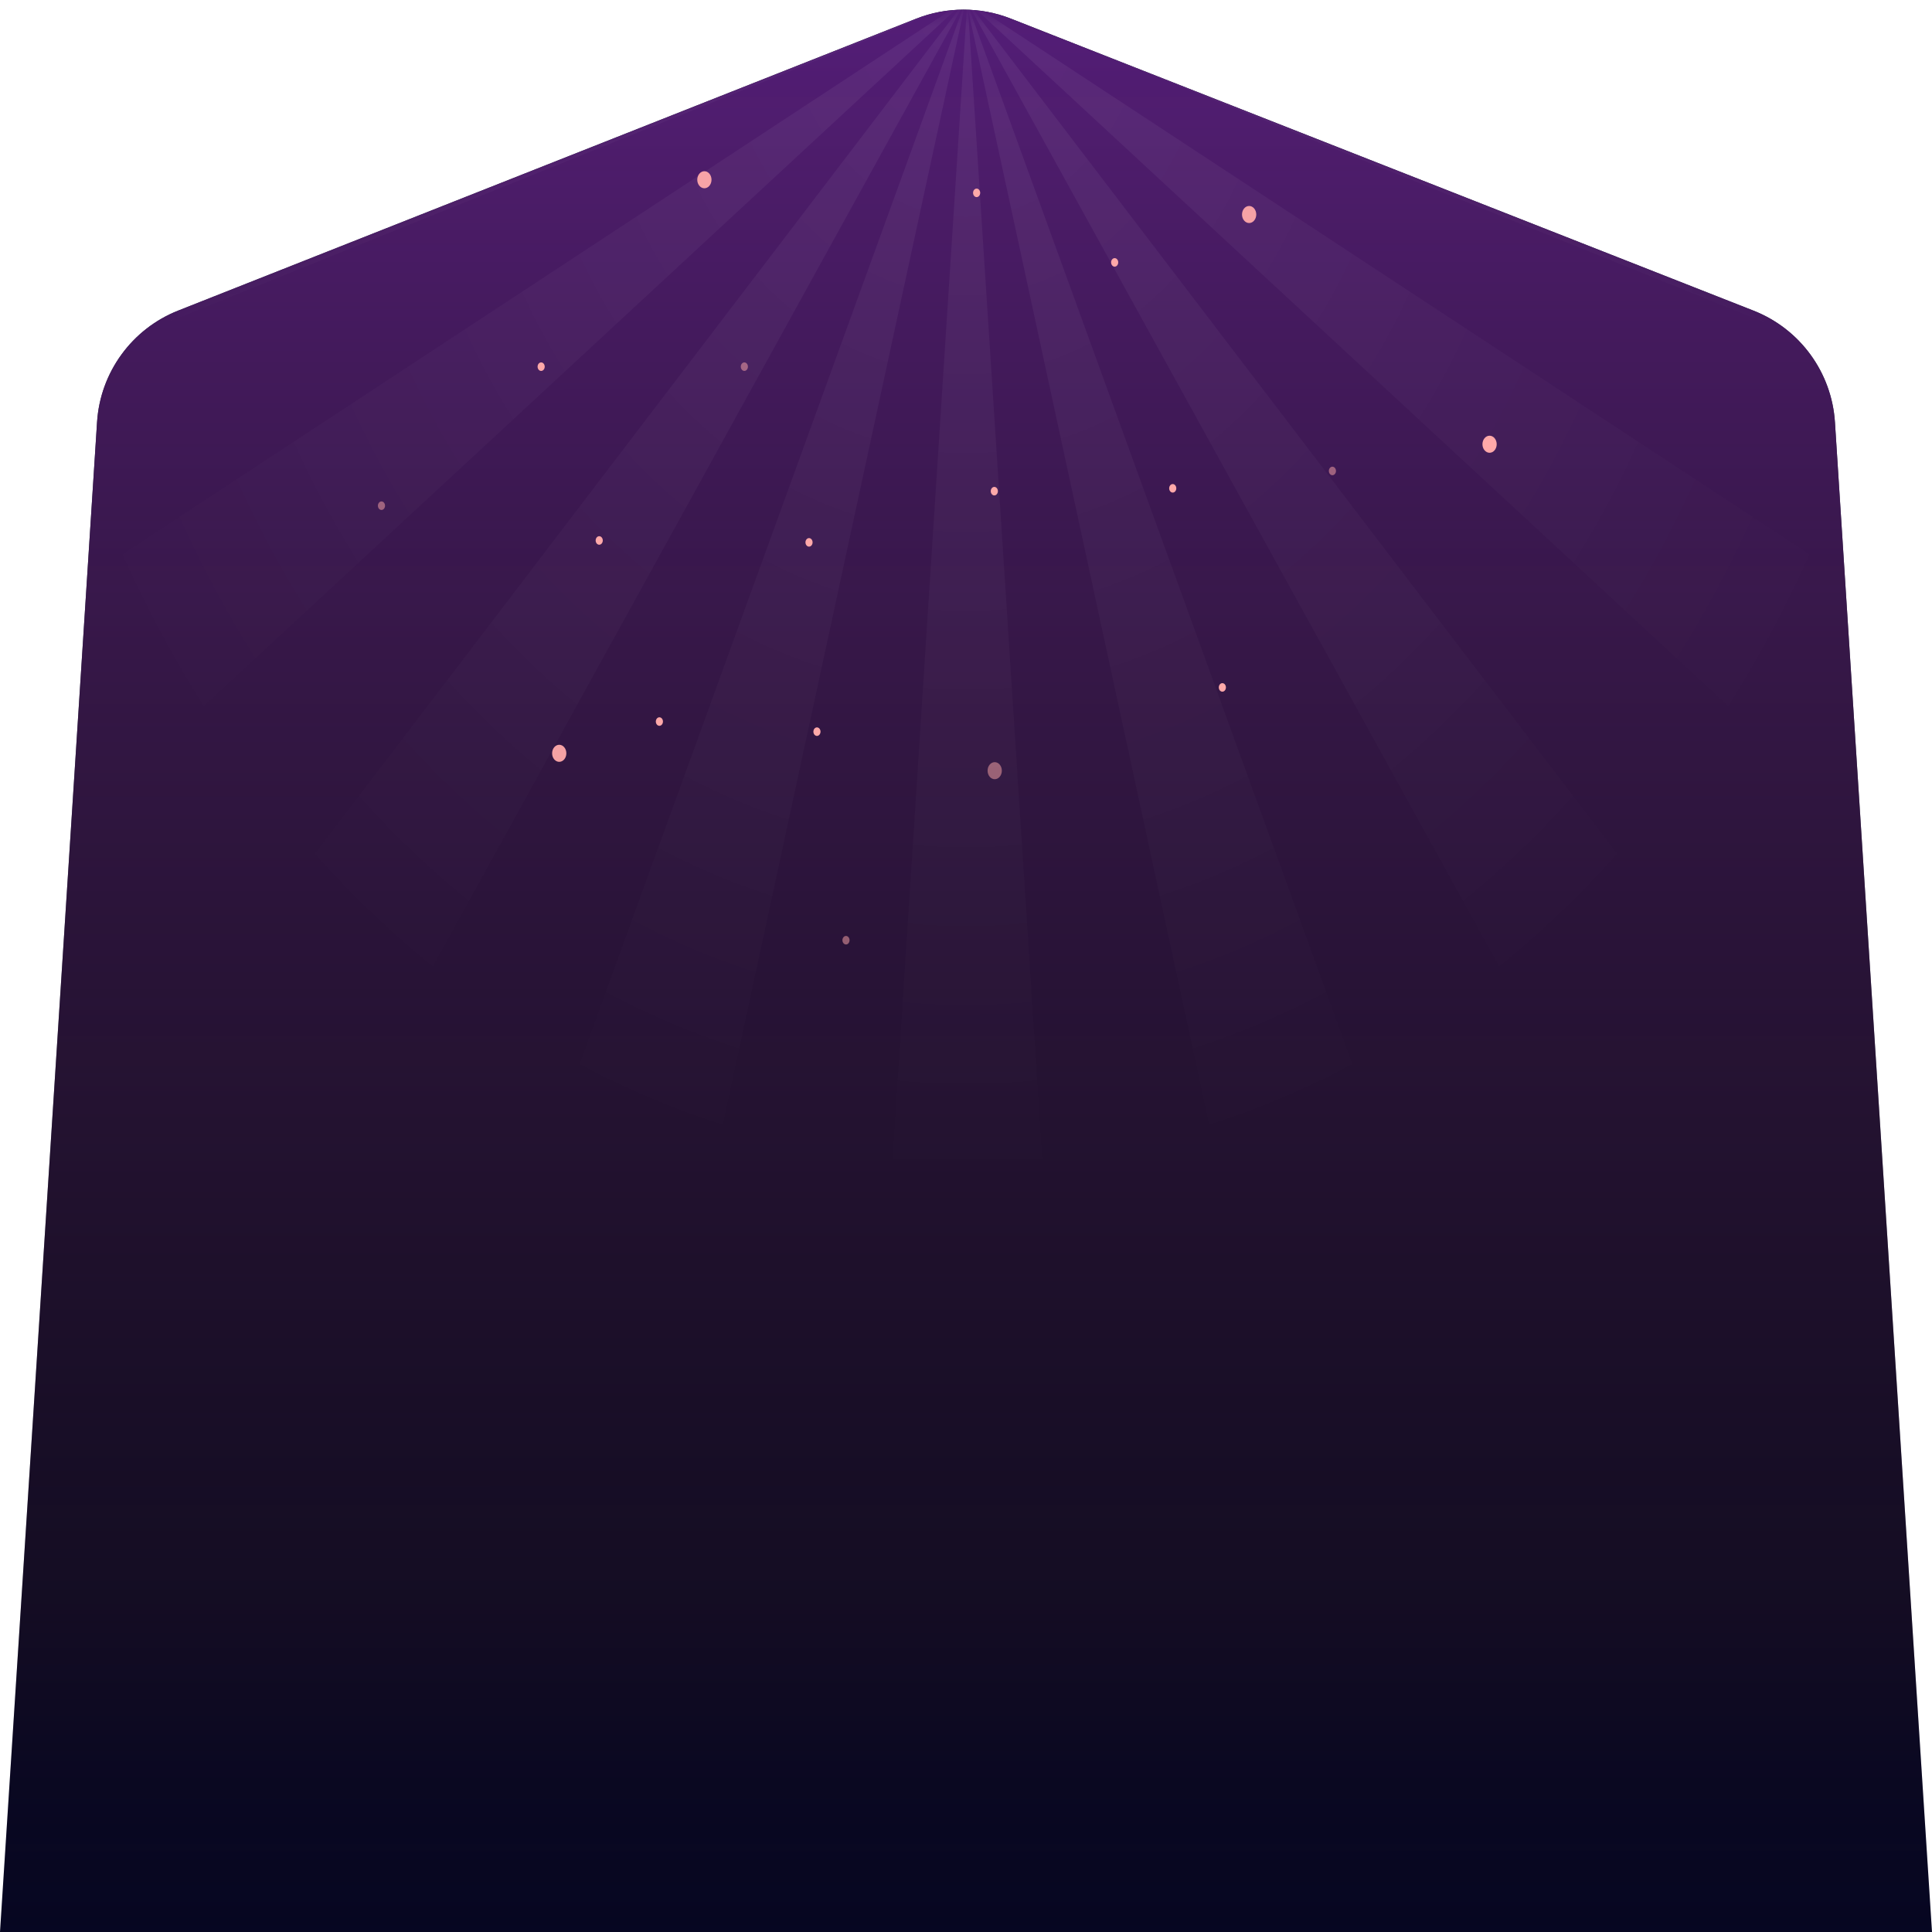 <svg width="180" height="180" viewBox="0 0 180 180" fill="none" xmlns="http://www.w3.org/2000/svg">
<path d="M9.043 39.324C9.341 34.689 12.287 30.643 16.605 28.935L85.361 1.74C88.189 0.622 91.336 0.619 94.166 1.732L163.373 28.943C167.704 30.645 170.659 34.697 170.958 39.341L180 180H0L9.043 39.324Z" fill="#050522"/>
<path d="M9.043 39.324C9.341 34.689 12.287 30.643 16.605 28.935L85.361 1.74C88.189 0.622 91.336 0.619 94.166 1.732L163.373 28.943C167.704 30.645 170.659 34.697 170.958 39.341L180 180H0L9.043 39.324Z" fill="url(#paint0_linear_26657_270912)"/>
<mask id="mask0_26657_270912" style="mask-type:alpha" maskUnits="userSpaceOnUse" x="1" y="1" width="178" height="179">
<path d="M8.718 44.385C9.215 36.66 14.123 29.916 21.321 27.07L82.428 2.901C87.14 1.037 92.385 1.031 97.102 2.886L158.643 27.083C165.86 29.921 170.786 36.674 171.284 44.413L178.632 158.717C179.373 170.244 170.224 180 158.673 180H21.327C9.776 180 0.627 170.244 1.368 158.717L8.718 44.385Z" fill="#22222B"/>
<path d="M8.718 44.385C9.215 36.66 14.123 29.916 21.321 27.07L82.428 2.901C87.14 1.037 92.385 1.031 97.102 2.886L158.643 27.083C165.86 29.921 170.786 36.674 171.284 44.413L178.632 158.717C179.373 170.244 170.224 180 158.673 180H21.327C9.776 180 0.627 170.244 1.368 158.717L8.718 44.385Z" fill="url(#paint1_radial_26657_270912)" fill-opacity="0.5"/>
</mask>
<g mask="url(#mask0_26657_270912)">
<path fill-rule="evenodd" clip-rule="evenodd" d="M31.842 -108L90 -7.62939e-06L50.077 -108H31.842ZM0 -37.609L90 -7.62939e-06L0 -57.789V-37.609ZM0 -108V-84.895L90 -7.62939e-06L6.437 -108H0ZM97.873 -108L90 -7.62939e-06L112.368 -108H97.873ZM0 -0.494L90 -7.62939e-06L0 -17.684V-0.494ZM180 -17.684L90 -7.62939e-06L180 -0.494V-17.684ZM129.923 -108L90 -7.62939e-06L148.158 -108H129.923ZM180 -108H173.563L90 -7.62939e-06L180 -84.895V-108ZM180 -57.789L90 -7.62939e-06L180 -37.609V-57.789ZM67.368 -108L90 -7.62939e-06L82.035 -108H67.368ZM30.421 108L90 -7.62939e-06L7.632 108H30.421ZM172.368 108L90 -7.62939e-06L149.579 108H172.368ZM0 36.316L90 -7.62939e-06L0 18.417V36.316ZM129.211 108L90 -7.62939e-06L113.356 108H129.211ZM180 18.417L90 -7.62939e-06L180 36.316V18.417ZM180 59.147L90 -7.62939e-06L180 83.368V59.147ZM0 83.368L90 -7.62939e-06L0 59.147V83.368ZM66.643 108L90 -7.62939e-06L50.789 108H66.643ZM97.105 108L90.132 -7.62939e-06L83.158 108H97.105Z" fill="url(#paint2_radial_26657_270912)"/>
<g filter="url(#filter0_d_26657_270912)">
<ellipse cx="116.379" cy="19.985" rx="0.664" ry="0.795" fill="#FFA9A9" fill-opacity="0.95"/>
</g>
<g filter="url(#filter1_d_26657_270912)">
<ellipse cx="138.78" cy="41.389" rx="0.664" ry="0.795" fill="#FFA9A9"/>
</g>
<g opacity="0.5" filter="url(#filter2_d_26657_270912)">
<ellipse cx="131.809" cy="13.169" rx="0.332" ry="0.397" fill="#FFA9A9"/>
</g>
<g opacity="0.5" filter="url(#filter3_d_26657_270912)">
<ellipse cx="124.138" cy="43.877" rx="0.332" ry="0.397" fill="#FFA9A9"/>
</g>
<g filter="url(#filter4_d_26657_270912)">
<ellipse cx="90.99" cy="17.968" rx="0.332" ry="0.397" fill="#FFA9A9"/>
</g>
<g opacity="0.5" filter="url(#filter5_d_26657_270912)">
<ellipse cx="78.819" cy="87.598" rx="0.332" ry="0.397" fill="#FFA9A9"/>
</g>
<g filter="url(#filter6_d_26657_270912)">
<ellipse cx="50.418" cy="34.162" rx="0.332" ry="0.397" fill="#FFA9A9"/>
</g>
<g opacity="0.5" filter="url(#filter7_d_26657_270912)">
<ellipse cx="35.541" cy="47.115" rx="0.332" ry="0.397" fill="#FFA9A9"/>
</g>
<g filter="url(#filter8_d_26657_270912)">
<ellipse cx="103.851" cy="24.446" rx="0.332" ry="0.397" fill="#FFA9A9"/>
</g>
<g filter="url(#filter9_d_26657_270912)">
<ellipse cx="75.375" cy="50.531" rx="0.332" ry="0.397" fill="#FFA9A9"/>
</g>
<g filter="url(#filter10_d_26657_270912)">
<ellipse cx="61.434" cy="67.225" rx="0.332" ry="0.397" fill="#FFA9A9"/>
</g>
<g filter="url(#filter11_d_26657_270912)">
<ellipse cx="113.884" cy="64.045" rx="0.332" ry="0.397" fill="#FFA9A9"/>
</g>
<g filter="url(#filter12_d_26657_270912)">
<ellipse cx="92.638" cy="45.761" rx="0.332" ry="0.397" fill="#FFA9A9"/>
</g>
<g filter="url(#filter13_d_26657_270912)">
<ellipse cx="76.114" cy="68.167" rx="0.332" ry="0.397" fill="#FFA9A9"/>
</g>
<g filter="url(#filter14_d_26657_270912)">
<ellipse cx="55.828" cy="50.354" rx="0.332" ry="0.397" fill="#FFA9A9"/>
</g>
<g filter="url(#filter15_d_26657_270912)">
<ellipse cx="102.498" cy="0.155" rx="0.332" ry="0.397" fill="#FFA9A9"/>
</g>
<g opacity="0.5" filter="url(#filter16_d_26657_270912)">
<ellipse cx="69.35" cy="34.162" rx="0.332" ry="0.397" fill="#FFA9A9"/>
</g>
<g filter="url(#filter17_d_26657_270912)">
<ellipse cx="109.261" cy="45.496" rx="0.332" ry="0.397" fill="#FFA9A9"/>
</g>
<g filter="url(#filter18_d_26657_270912)">
<ellipse cx="43.681" cy="6.633" rx="0.332" ry="0.397" fill="#FFA9A9"/>
</g>
<g filter="url(#filter19_d_26657_270912)">
<ellipse cx="65.626" cy="16.746" rx="0.664" ry="0.795" fill="#FFA9A9" fill-opacity="0.95"/>
</g>
<g opacity="0.5" filter="url(#filter20_d_26657_270912)">
<ellipse cx="92.675" cy="71.803" rx="0.664" ry="0.795" fill="#FFA9A9"/>
</g>
<g filter="url(#filter21_d_26657_270912)">
<ellipse cx="52.102" cy="70.184" rx="0.664" ry="0.795" fill="#FFA9A9" fill-opacity="0.95"/>
</g>
</g>
<defs>
<filter id="filter0_d_26657_270912" x="113.715" y="17.19" width="5.328" height="5.59" filterUnits="userSpaceOnUse" color-interpolation-filters="sRGB">
<feFlood flood-opacity="0" result="BackgroundImageFix"/>
<feColorMatrix in="SourceAlpha" type="matrix" values="0 0 0 0 0 0 0 0 0 0 0 0 0 0 0 0 0 0 127 0" result="hardAlpha"/>
<feOffset/>
<feGaussianBlur stdDeviation="1"/>
<feColorMatrix type="matrix" values="0 0 0 0 0.949 0 0 0 0 0.645 0 0 0 0 1 0 0 0 0.92 0"/>
<feBlend mode="normal" in2="BackgroundImageFix" result="effect1_dropShadow_26657_270912"/>
<feBlend mode="normal" in="SourceGraphic" in2="effect1_dropShadow_26657_270912" result="shape"/>
</filter>
<filter id="filter1_d_26657_270912" x="136.116" y="38.594" width="5.328" height="5.59" filterUnits="userSpaceOnUse" color-interpolation-filters="sRGB">
<feFlood flood-opacity="0" result="BackgroundImageFix"/>
<feColorMatrix in="SourceAlpha" type="matrix" values="0 0 0 0 0 0 0 0 0 0 0 0 0 0 0 0 0 0 127 0" result="hardAlpha"/>
<feOffset/>
<feGaussianBlur stdDeviation="1"/>
<feColorMatrix type="matrix" values="0 0 0 0 0.949 0 0 0 0 0.645 0 0 0 0 1 0 0 0 0.92 0"/>
<feBlend mode="normal" in2="BackgroundImageFix" result="effect1_dropShadow_26657_270912"/>
<feBlend mode="normal" in="SourceGraphic" in2="effect1_dropShadow_26657_270912" result="shape"/>
</filter>
<filter id="filter2_d_26657_270912" x="129.477" y="10.771" width="4.665" height="4.795" filterUnits="userSpaceOnUse" color-interpolation-filters="sRGB">
<feFlood flood-opacity="0" result="BackgroundImageFix"/>
<feColorMatrix in="SourceAlpha" type="matrix" values="0 0 0 0 0 0 0 0 0 0 0 0 0 0 0 0 0 0 127 0" result="hardAlpha"/>
<feOffset/>
<feGaussianBlur stdDeviation="1"/>
<feColorMatrix type="matrix" values="0 0 0 0 0.949 0 0 0 0 0.645 0 0 0 0 1 0 0 0 0.92 0"/>
<feBlend mode="normal" in2="BackgroundImageFix" result="effect1_dropShadow_26657_270912"/>
<feBlend mode="normal" in="SourceGraphic" in2="effect1_dropShadow_26657_270912" result="shape"/>
</filter>
<filter id="filter3_d_26657_270912" x="121.805" y="41.479" width="4.665" height="4.795" filterUnits="userSpaceOnUse" color-interpolation-filters="sRGB">
<feFlood flood-opacity="0" result="BackgroundImageFix"/>
<feColorMatrix in="SourceAlpha" type="matrix" values="0 0 0 0 0 0 0 0 0 0 0 0 0 0 0 0 0 0 127 0" result="hardAlpha"/>
<feOffset/>
<feGaussianBlur stdDeviation="1"/>
<feColorMatrix type="matrix" values="0 0 0 0 0.949 0 0 0 0 0.645 0 0 0 0 1 0 0 0 0.92 0"/>
<feBlend mode="normal" in2="BackgroundImageFix" result="effect1_dropShadow_26657_270912"/>
<feBlend mode="normal" in="SourceGraphic" in2="effect1_dropShadow_26657_270912" result="shape"/>
</filter>
<filter id="filter4_d_26657_270912" x="88.658" y="15.571" width="4.665" height="4.795" filterUnits="userSpaceOnUse" color-interpolation-filters="sRGB">
<feFlood flood-opacity="0" result="BackgroundImageFix"/>
<feColorMatrix in="SourceAlpha" type="matrix" values="0 0 0 0 0 0 0 0 0 0 0 0 0 0 0 0 0 0 127 0" result="hardAlpha"/>
<feOffset/>
<feGaussianBlur stdDeviation="1"/>
<feColorMatrix type="matrix" values="0 0 0 0 0.949 0 0 0 0 0.645 0 0 0 0 1 0 0 0 0.92 0"/>
<feBlend mode="normal" in2="BackgroundImageFix" result="effect1_dropShadow_26657_270912"/>
<feBlend mode="normal" in="SourceGraphic" in2="effect1_dropShadow_26657_270912" result="shape"/>
</filter>
<filter id="filter5_d_26657_270912" x="76.487" y="85.2" width="4.665" height="4.795" filterUnits="userSpaceOnUse" color-interpolation-filters="sRGB">
<feFlood flood-opacity="0" result="BackgroundImageFix"/>
<feColorMatrix in="SourceAlpha" type="matrix" values="0 0 0 0 0 0 0 0 0 0 0 0 0 0 0 0 0 0 127 0" result="hardAlpha"/>
<feOffset/>
<feGaussianBlur stdDeviation="1"/>
<feColorMatrix type="matrix" values="0 0 0 0 0.949 0 0 0 0 0.645 0 0 0 0 1 0 0 0 0.92 0"/>
<feBlend mode="normal" in2="BackgroundImageFix" result="effect1_dropShadow_26657_270912"/>
<feBlend mode="normal" in="SourceGraphic" in2="effect1_dropShadow_26657_270912" result="shape"/>
</filter>
<filter id="filter6_d_26657_270912" x="48.085" y="31.764" width="4.665" height="4.795" filterUnits="userSpaceOnUse" color-interpolation-filters="sRGB">
<feFlood flood-opacity="0" result="BackgroundImageFix"/>
<feColorMatrix in="SourceAlpha" type="matrix" values="0 0 0 0 0 0 0 0 0 0 0 0 0 0 0 0 0 0 127 0" result="hardAlpha"/>
<feOffset/>
<feGaussianBlur stdDeviation="1"/>
<feColorMatrix type="matrix" values="0 0 0 0 0.949 0 0 0 0 0.645 0 0 0 0 1 0 0 0 0.92 0"/>
<feBlend mode="normal" in2="BackgroundImageFix" result="effect1_dropShadow_26657_270912"/>
<feBlend mode="normal" in="SourceGraphic" in2="effect1_dropShadow_26657_270912" result="shape"/>
</filter>
<filter id="filter7_d_26657_270912" x="33.209" y="44.718" width="4.665" height="4.795" filterUnits="userSpaceOnUse" color-interpolation-filters="sRGB">
<feFlood flood-opacity="0" result="BackgroundImageFix"/>
<feColorMatrix in="SourceAlpha" type="matrix" values="0 0 0 0 0 0 0 0 0 0 0 0 0 0 0 0 0 0 127 0" result="hardAlpha"/>
<feOffset/>
<feGaussianBlur stdDeviation="1"/>
<feColorMatrix type="matrix" values="0 0 0 0 0.949 0 0 0 0 0.645 0 0 0 0 1 0 0 0 0.92 0"/>
<feBlend mode="normal" in2="BackgroundImageFix" result="effect1_dropShadow_26657_270912"/>
<feBlend mode="normal" in="SourceGraphic" in2="effect1_dropShadow_26657_270912" result="shape"/>
</filter>
<filter id="filter8_d_26657_270912" x="101.519" y="22.048" width="4.665" height="4.795" filterUnits="userSpaceOnUse" color-interpolation-filters="sRGB">
<feFlood flood-opacity="0" result="BackgroundImageFix"/>
<feColorMatrix in="SourceAlpha" type="matrix" values="0 0 0 0 0 0 0 0 0 0 0 0 0 0 0 0 0 0 127 0" result="hardAlpha"/>
<feOffset/>
<feGaussianBlur stdDeviation="1"/>
<feColorMatrix type="matrix" values="0 0 0 0 0.949 0 0 0 0 0.645 0 0 0 0 1 0 0 0 0.92 0"/>
<feBlend mode="normal" in2="BackgroundImageFix" result="effect1_dropShadow_26657_270912"/>
<feBlend mode="normal" in="SourceGraphic" in2="effect1_dropShadow_26657_270912" result="shape"/>
</filter>
<filter id="filter9_d_26657_270912" x="73.043" y="48.133" width="4.665" height="4.795" filterUnits="userSpaceOnUse" color-interpolation-filters="sRGB">
<feFlood flood-opacity="0" result="BackgroundImageFix"/>
<feColorMatrix in="SourceAlpha" type="matrix" values="0 0 0 0 0 0 0 0 0 0 0 0 0 0 0 0 0 0 127 0" result="hardAlpha"/>
<feOffset/>
<feGaussianBlur stdDeviation="1"/>
<feColorMatrix type="matrix" values="0 0 0 0 0.949 0 0 0 0 0.645 0 0 0 0 1 0 0 0 0.92 0"/>
<feBlend mode="normal" in2="BackgroundImageFix" result="effect1_dropShadow_26657_270912"/>
<feBlend mode="normal" in="SourceGraphic" in2="effect1_dropShadow_26657_270912" result="shape"/>
</filter>
<filter id="filter10_d_26657_270912" x="59.102" y="64.827" width="4.665" height="4.795" filterUnits="userSpaceOnUse" color-interpolation-filters="sRGB">
<feFlood flood-opacity="0" result="BackgroundImageFix"/>
<feColorMatrix in="SourceAlpha" type="matrix" values="0 0 0 0 0 0 0 0 0 0 0 0 0 0 0 0 0 0 127 0" result="hardAlpha"/>
<feOffset/>
<feGaussianBlur stdDeviation="1"/>
<feColorMatrix type="matrix" values="0 0 0 0 0.949 0 0 0 0 0.645 0 0 0 0 1 0 0 0 0.92 0"/>
<feBlend mode="normal" in2="BackgroundImageFix" result="effect1_dropShadow_26657_270912"/>
<feBlend mode="normal" in="SourceGraphic" in2="effect1_dropShadow_26657_270912" result="shape"/>
</filter>
<filter id="filter11_d_26657_270912" x="111.551" y="61.647" width="4.665" height="4.795" filterUnits="userSpaceOnUse" color-interpolation-filters="sRGB">
<feFlood flood-opacity="0" result="BackgroundImageFix"/>
<feColorMatrix in="SourceAlpha" type="matrix" values="0 0 0 0 0 0 0 0 0 0 0 0 0 0 0 0 0 0 127 0" result="hardAlpha"/>
<feOffset/>
<feGaussianBlur stdDeviation="1"/>
<feColorMatrix type="matrix" values="0 0 0 0 0.949 0 0 0 0 0.645 0 0 0 0 1 0 0 0 0.92 0"/>
<feBlend mode="normal" in2="BackgroundImageFix" result="effect1_dropShadow_26657_270912"/>
<feBlend mode="normal" in="SourceGraphic" in2="effect1_dropShadow_26657_270912" result="shape"/>
</filter>
<filter id="filter12_d_26657_270912" x="90.306" y="43.364" width="4.665" height="4.795" filterUnits="userSpaceOnUse" color-interpolation-filters="sRGB">
<feFlood flood-opacity="0" result="BackgroundImageFix"/>
<feColorMatrix in="SourceAlpha" type="matrix" values="0 0 0 0 0 0 0 0 0 0 0 0 0 0 0 0 0 0 127 0" result="hardAlpha"/>
<feOffset/>
<feGaussianBlur stdDeviation="1"/>
<feColorMatrix type="matrix" values="0 0 0 0 0.949 0 0 0 0 0.645 0 0 0 0 1 0 0 0 0.92 0"/>
<feBlend mode="normal" in2="BackgroundImageFix" result="effect1_dropShadow_26657_270912"/>
<feBlend mode="normal" in="SourceGraphic" in2="effect1_dropShadow_26657_270912" result="shape"/>
</filter>
<filter id="filter13_d_26657_270912" x="73.781" y="65.769" width="4.665" height="4.795" filterUnits="userSpaceOnUse" color-interpolation-filters="sRGB">
<feFlood flood-opacity="0" result="BackgroundImageFix"/>
<feColorMatrix in="SourceAlpha" type="matrix" values="0 0 0 0 0 0 0 0 0 0 0 0 0 0 0 0 0 0 127 0" result="hardAlpha"/>
<feOffset/>
<feGaussianBlur stdDeviation="1"/>
<feColorMatrix type="matrix" values="0 0 0 0 0.949 0 0 0 0 0.645 0 0 0 0 1 0 0 0 0.92 0"/>
<feBlend mode="normal" in2="BackgroundImageFix" result="effect1_dropShadow_26657_270912"/>
<feBlend mode="normal" in="SourceGraphic" in2="effect1_dropShadow_26657_270912" result="shape"/>
</filter>
<filter id="filter14_d_26657_270912" x="53.496" y="47.956" width="4.665" height="4.795" filterUnits="userSpaceOnUse" color-interpolation-filters="sRGB">
<feFlood flood-opacity="0" result="BackgroundImageFix"/>
<feColorMatrix in="SourceAlpha" type="matrix" values="0 0 0 0 0 0 0 0 0 0 0 0 0 0 0 0 0 0 127 0" result="hardAlpha"/>
<feOffset/>
<feGaussianBlur stdDeviation="1"/>
<feColorMatrix type="matrix" values="0 0 0 0 0.949 0 0 0 0 0.645 0 0 0 0 1 0 0 0 0.92 0"/>
<feBlend mode="normal" in2="BackgroundImageFix" result="effect1_dropShadow_26657_270912"/>
<feBlend mode="normal" in="SourceGraphic" in2="effect1_dropShadow_26657_270912" result="shape"/>
</filter>
<filter id="filter15_d_26657_270912" x="100.166" y="-2.243" width="4.665" height="4.795" filterUnits="userSpaceOnUse" color-interpolation-filters="sRGB">
<feFlood flood-opacity="0" result="BackgroundImageFix"/>
<feColorMatrix in="SourceAlpha" type="matrix" values="0 0 0 0 0 0 0 0 0 0 0 0 0 0 0 0 0 0 127 0" result="hardAlpha"/>
<feOffset/>
<feGaussianBlur stdDeviation="1"/>
<feColorMatrix type="matrix" values="0 0 0 0 0.949 0 0 0 0 0.645 0 0 0 0 1 0 0 0 0.92 0"/>
<feBlend mode="normal" in2="BackgroundImageFix" result="effect1_dropShadow_26657_270912"/>
<feBlend mode="normal" in="SourceGraphic" in2="effect1_dropShadow_26657_270912" result="shape"/>
</filter>
<filter id="filter16_d_26657_270912" x="67.018" y="31.764" width="4.665" height="4.795" filterUnits="userSpaceOnUse" color-interpolation-filters="sRGB">
<feFlood flood-opacity="0" result="BackgroundImageFix"/>
<feColorMatrix in="SourceAlpha" type="matrix" values="0 0 0 0 0 0 0 0 0 0 0 0 0 0 0 0 0 0 127 0" result="hardAlpha"/>
<feOffset/>
<feGaussianBlur stdDeviation="1"/>
<feColorMatrix type="matrix" values="0 0 0 0 0.949 0 0 0 0 0.645 0 0 0 0 1 0 0 0 0.92 0"/>
<feBlend mode="normal" in2="BackgroundImageFix" result="effect1_dropShadow_26657_270912"/>
<feBlend mode="normal" in="SourceGraphic" in2="effect1_dropShadow_26657_270912" result="shape"/>
</filter>
<filter id="filter17_d_26657_270912" x="106.929" y="43.098" width="4.665" height="4.795" filterUnits="userSpaceOnUse" color-interpolation-filters="sRGB">
<feFlood flood-opacity="0" result="BackgroundImageFix"/>
<feColorMatrix in="SourceAlpha" type="matrix" values="0 0 0 0 0 0 0 0 0 0 0 0 0 0 0 0 0 0 127 0" result="hardAlpha"/>
<feOffset/>
<feGaussianBlur stdDeviation="1"/>
<feColorMatrix type="matrix" values="0 0 0 0 0.949 0 0 0 0 0.645 0 0 0 0 1 0 0 0 0.92 0"/>
<feBlend mode="normal" in2="BackgroundImageFix" result="effect1_dropShadow_26657_270912"/>
<feBlend mode="normal" in="SourceGraphic" in2="effect1_dropShadow_26657_270912" result="shape"/>
</filter>
<filter id="filter18_d_26657_270912" x="41.348" y="4.235" width="4.665" height="4.795" filterUnits="userSpaceOnUse" color-interpolation-filters="sRGB">
<feFlood flood-opacity="0" result="BackgroundImageFix"/>
<feColorMatrix in="SourceAlpha" type="matrix" values="0 0 0 0 0 0 0 0 0 0 0 0 0 0 0 0 0 0 127 0" result="hardAlpha"/>
<feOffset/>
<feGaussianBlur stdDeviation="1"/>
<feColorMatrix type="matrix" values="0 0 0 0 0.949 0 0 0 0 0.645 0 0 0 0 1 0 0 0 0.92 0"/>
<feBlend mode="normal" in2="BackgroundImageFix" result="effect1_dropShadow_26657_270912"/>
<feBlend mode="normal" in="SourceGraphic" in2="effect1_dropShadow_26657_270912" result="shape"/>
</filter>
<filter id="filter19_d_26657_270912" x="62.962" y="13.951" width="5.328" height="5.59" filterUnits="userSpaceOnUse" color-interpolation-filters="sRGB">
<feFlood flood-opacity="0" result="BackgroundImageFix"/>
<feColorMatrix in="SourceAlpha" type="matrix" values="0 0 0 0 0 0 0 0 0 0 0 0 0 0 0 0 0 0 127 0" result="hardAlpha"/>
<feOffset/>
<feGaussianBlur stdDeviation="1"/>
<feColorMatrix type="matrix" values="0 0 0 0 0.949 0 0 0 0 0.645 0 0 0 0 1 0 0 0 0.92 0"/>
<feBlend mode="normal" in2="BackgroundImageFix" result="effect1_dropShadow_26657_270912"/>
<feBlend mode="normal" in="SourceGraphic" in2="effect1_dropShadow_26657_270912" result="shape"/>
</filter>
<filter id="filter20_d_26657_270912" x="90.011" y="69.008" width="5.328" height="5.59" filterUnits="userSpaceOnUse" color-interpolation-filters="sRGB">
<feFlood flood-opacity="0" result="BackgroundImageFix"/>
<feColorMatrix in="SourceAlpha" type="matrix" values="0 0 0 0 0 0 0 0 0 0 0 0 0 0 0 0 0 0 127 0" result="hardAlpha"/>
<feOffset/>
<feGaussianBlur stdDeviation="1"/>
<feColorMatrix type="matrix" values="0 0 0 0 0.949 0 0 0 0 0.645 0 0 0 0 1 0 0 0 0.92 0"/>
<feBlend mode="normal" in2="BackgroundImageFix" result="effect1_dropShadow_26657_270912"/>
<feBlend mode="normal" in="SourceGraphic" in2="effect1_dropShadow_26657_270912" result="shape"/>
</filter>
<filter id="filter21_d_26657_270912" x="49.438" y="67.389" width="5.328" height="5.59" filterUnits="userSpaceOnUse" color-interpolation-filters="sRGB">
<feFlood flood-opacity="0" result="BackgroundImageFix"/>
<feColorMatrix in="SourceAlpha" type="matrix" values="0 0 0 0 0 0 0 0 0 0 0 0 0 0 0 0 0 0 127 0" result="hardAlpha"/>
<feOffset/>
<feGaussianBlur stdDeviation="1"/>
<feColorMatrix type="matrix" values="0 0 0 0 0.949 0 0 0 0 0.645 0 0 0 0 1 0 0 0 0.92 0"/>
<feBlend mode="normal" in2="BackgroundImageFix" result="effect1_dropShadow_26657_270912"/>
<feBlend mode="normal" in="SourceGraphic" in2="effect1_dropShadow_26657_270912" result="shape"/>
</filter>
<linearGradient id="paint0_linear_26657_270912" x1="89.632" y1="185.606" x2="89.618" y2="-12.766" gradientUnits="userSpaceOnUse">
<stop stop-color="#161616" stop-opacity="0"/>
<stop offset="0.174" stop-color="#3D2126" stop-opacity="0.25"/>
<stop offset="1" stop-color="#5C1F85"/>
</linearGradient>
<radialGradient id="paint1_radial_26657_270912" cx="0" cy="0" r="1" gradientUnits="userSpaceOnUse" gradientTransform="translate(163.994 3.75) rotate(90.347) scale(173.039 173.059)">
<stop stop-color="#C291EF"/>
<stop offset="1" stop-color="#FF7513" stop-opacity="0"/>
</radialGradient>
<radialGradient id="paint2_radial_26657_270912" cx="0" cy="0" r="1" gradientUnits="userSpaceOnUse" gradientTransform="translate(90 9.81169e-06) rotate(90) scale(111.6 93)">
<stop stop-color="white" stop-opacity="0.06"/>
<stop offset="1" stop-color="white" stop-opacity="0"/>
</radialGradient>
</defs>
</svg>
